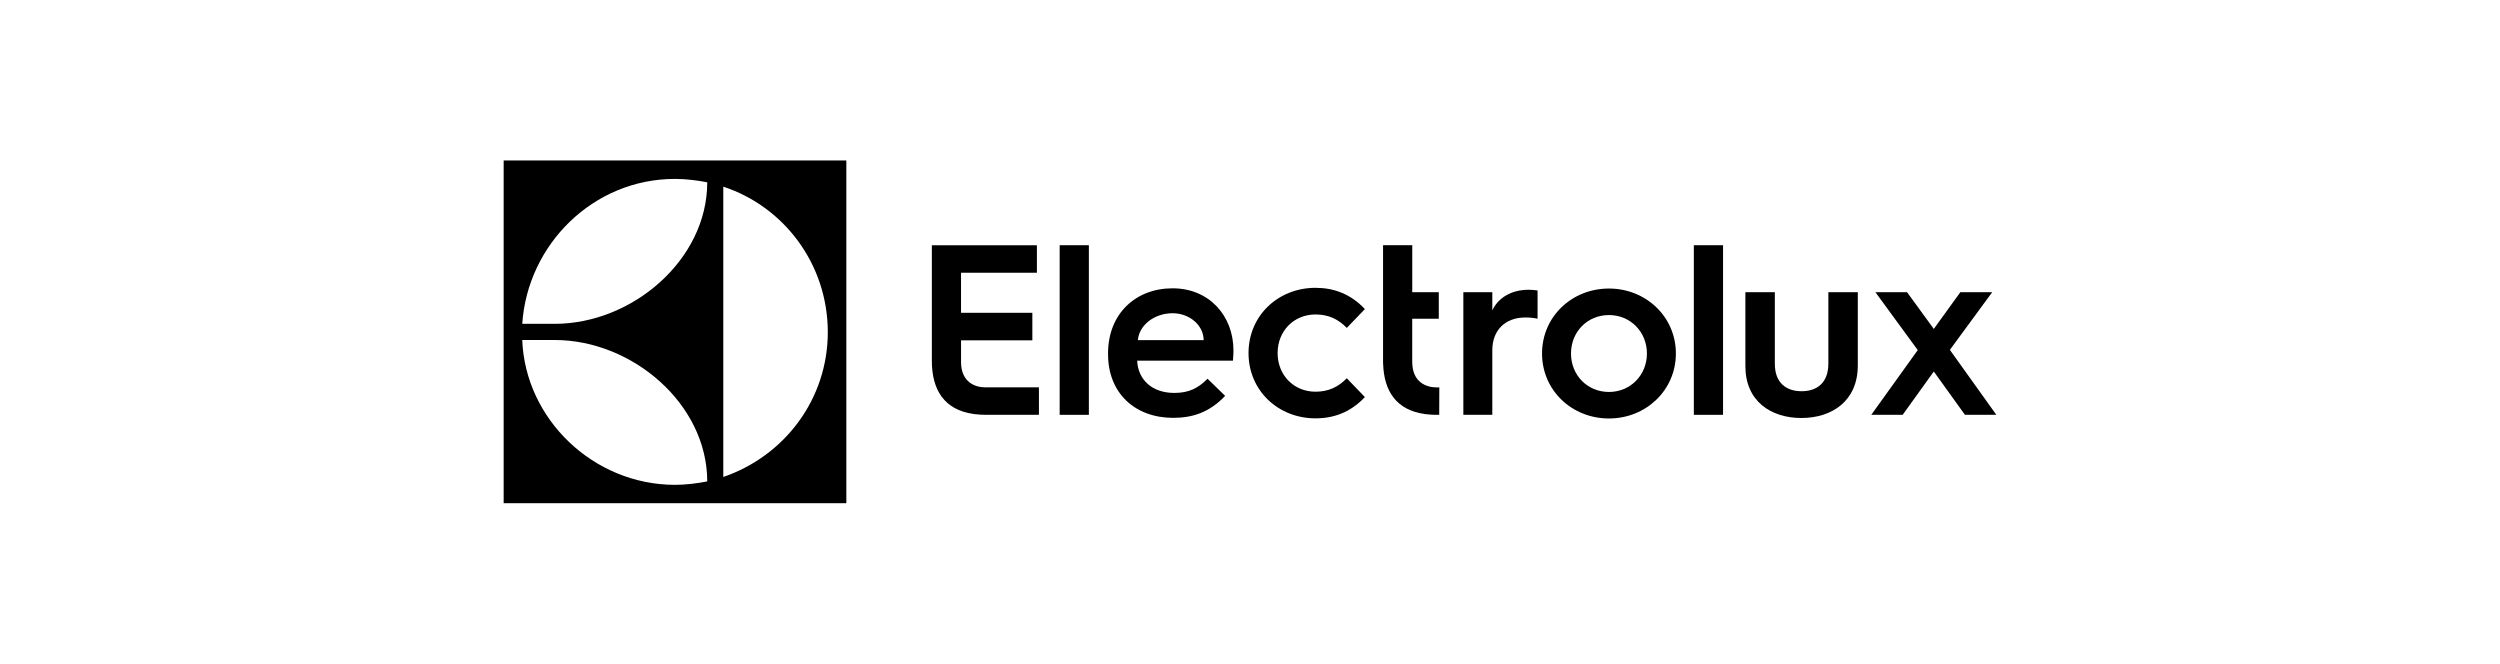 <?xml version="1.0" encoding="UTF-8"?>
<svg id="Ebene_1" data-name="Ebene 1" xmlns="http://www.w3.org/2000/svg" version="1.1" viewBox="0 0 566.9 150.5">
  <defs>
    <style>
      .cls-1 {
        fill: #000;
        stroke-width: 0px;
      }
    </style>
  </defs>
  <path class="cls-1" d="M114.209,114.106h77.706V36.394h-77.706v77.712ZM164.014,42.331c13.735,4.501,23.66,17.522,23.698,32.906.038,15.133-9.688,28.123-23.698,32.922V42.331ZM153.049,40.57c2.482,0,5.124.331,7.326.769,0,17.606-17.027,32.094-34.6,32.094l-7.348-.01c1.205-18.048,16.139-32.852,34.622-32.852ZM125.781,77.099c17.57,0,34.591,14.474,34.591,32.063-2.199.449-4.973.782-7.323.782-18.49-.024-33.928-14.876-34.627-32.844h7.359Z"/>
  <g>
    <path class="cls-1" d="M217.927,82.079v-4.898h16.169v-6.246h-16.172v-9.092h17.202v-6.229h-23.821v26.181c0,6.617,2.819,11.145,9.435,12.075.133.033.263.057.384.06h.121c.677.075,1.37.126,2.094.126h12.246v-6.222h-12.191c-2.104,0-5.469-1.038-5.469-5.756Z"/>
    <polygon class="cls-1" points="240.289 73.78 240.289 94.067 246.91 94.067 246.91 73.648 246.91 55.606 240.289 55.606 240.289 73.78"/>
    <path class="cls-1" d="M265.896,65.376c-8.369,0-14.632,5.765-14.632,14.743v.222c0,8.757,6.042,14.411,14.799,14.411,4.212,0,8.147-1.164,11.75-4.988l-3.99-3.88c-2.107,2.106-4.157,3.215-7.539,3.215-4.933,0-8.203-2.882-8.424-7.317h21.727c.111-1.108.111-2.327.111-2.327,0-7.816-5.488-14.079-13.802-14.079ZM258.026,77.126c.277-3.382,3.714-6.097,7.87-6.097,3.88,0,7.039,2.771,7.039,6.097h-14.91Z"/>
    <path class="cls-1" d="M298.303,71.307c2.993,0,5.21,1.109,7.095,3.049l4.102-4.268c-3.215-3.437-7.039-4.822-11.197-4.822-8.425,0-15.187,6.263-15.187,14.799s6.762,14.799,15.187,14.799c4.157,0,7.982-1.386,11.197-4.822l-4.102-4.268c-1.884,1.94-4.101,3.049-7.095,3.049-4.877,0-8.591-3.714-8.591-8.757,0-5.044,3.714-8.757,8.591-8.757Z"/>
    <path class="cls-1" d="M320.242,82.089l-.008-0v-9.819h6.023v-6.015h-6.014v-10.648h-6.622v26.874l.018-.001c.189,6.248,3.029,10.505,9.417,11.403.133.033.263.057.384.059h.121c.677.075,1.37.126,2.094.126h.701l.024-6.222h-.67c-2.104,0-5.469-1.038-5.469-5.756Z"/>
    <path class="cls-1" d="M338.396,70.391v-4.136h-6.567v27.811h6.567v-14.624c0-4.58,2.924-7.45,7.503-7.45,1.048,0,1.988.11,2.76.276v-6.401c-.276-.054-1.268-.164-1.985-.164-3.975,0-6.955,1.821-8.278,4.687Z"/>
    <path class="cls-1" d="M364.849,65.428c-8.444,0-15.176,6.399-15.176,14.733,0,8.329,6.733,14.733,15.176,14.733,8.385,0,15.174-6.404,15.174-14.733,0-8.334-6.789-14.733-15.174-14.733ZM364.849,88.88c-4.911,0-8.607-3.809-8.607-8.719,0-4.913,3.695-8.719,8.607-8.719,4.857,0,8.607,3.806,8.607,8.719,0,4.911-3.75,8.719-8.607,8.719Z"/>
    <polygon class="cls-1" points="384.094 73.117 384.094 94.067 390.719 94.067 390.719 73.382 390.719 55.606 384.094 55.606 384.094 73.117"/>
    <path class="cls-1" d="M414.6,82.422c0,4.414-2.593,6.292-6.071,6.292-3.476,0-6.068-1.878-6.068-6.234v-16.224h-6.678v16.775c0,7.947,5.793,11.754,12.692,11.754,6.953,0,12.799-3.862,12.799-11.92v-16.609h-6.674v16.167Z"/>
    <polygon class="cls-1" points="446.329 85.173 442.153 79.334 447.324 72.29 451.753 66.256 444.526 66.256 438.509 74.588 432.44 66.256 425.266 66.256 429.38 71.882 434.868 79.388 429.116 87.399 424.328 94.067 431.446 94.067 438.509 84.244 445.572 94.067 452.691 94.067 446.329 85.173"/>
  </g>
</svg>
